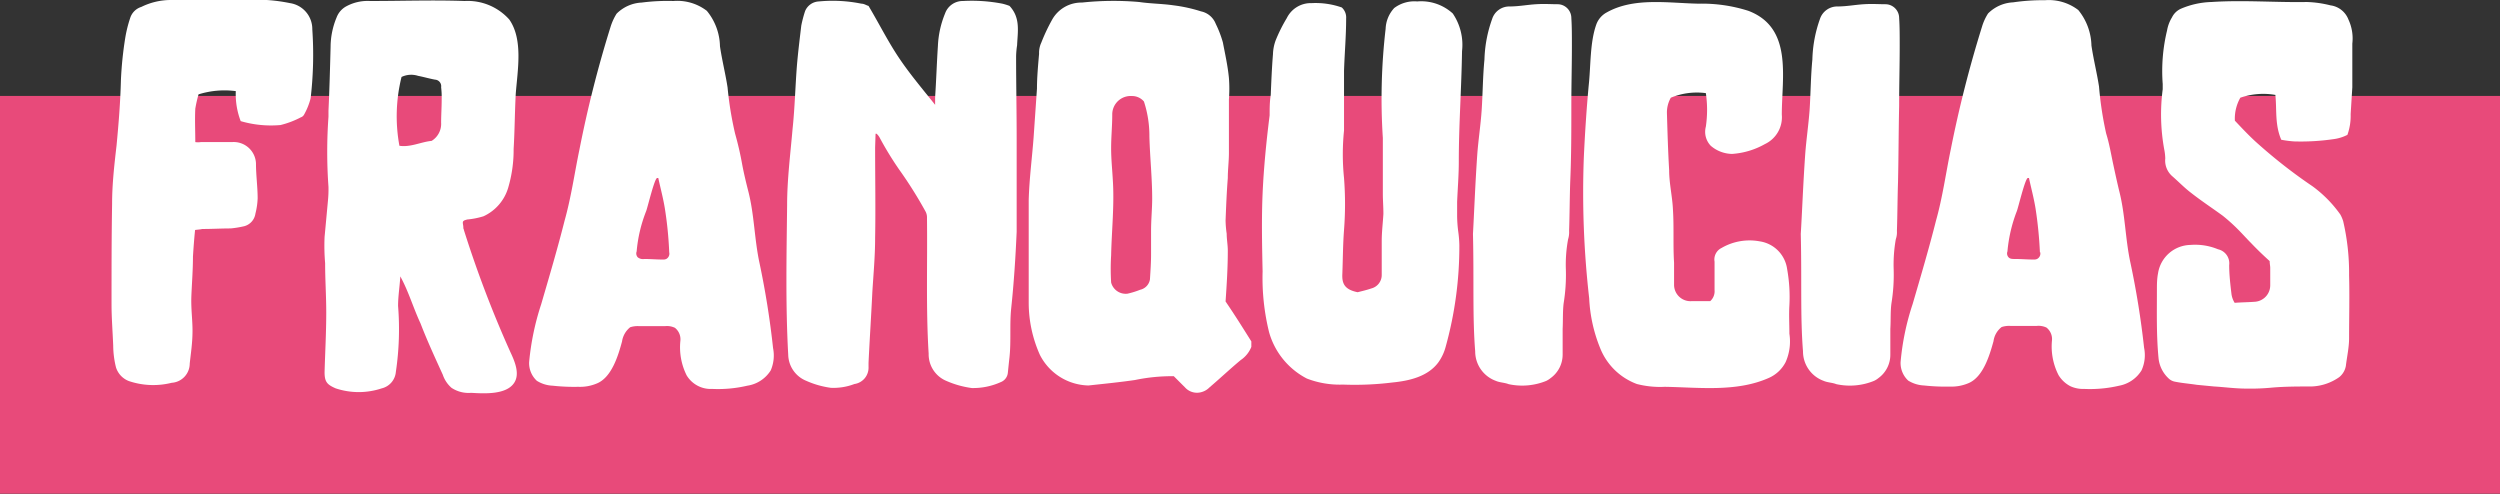 <svg xmlns="http://www.w3.org/2000/svg" viewBox="0 0 224.14 44.27"><rect x="0" y="0" width="224.14" height="44.27" fill="#333333" stroke="none"/><defs><style>.cls-1{fill:#e84a7a;}.cls-2{fill:#fff;}</style></defs><title>Franquicias</title><g id="Capa_2" data-name="Capa 2"><g id="Capa_1-2" data-name="Capa 1"><rect class="cls-1" y="8.6" width="224.14" height="35.66"/><path class="cls-2" d="M17.3,23c0,1.17-.09,2.3-.14,3.48s.1,2.1.1,3.18-.15,2-.25,2.94a1.73,1.73,0,0,1-1.62,1.72,6.82,6.82,0,0,1-3.82-.15,1.93,1.93,0,0,1-1.17-1.23A8.27,8.27,0,0,1,10.15,31c-.05-1.27-.15-2.5-.15-3.72,0-3,0-6,.05-9,0-1.76.2-3.52.4-5.24.19-2,.34-3.87.39-5.83a33,33,0,0,1,.39-3.82,11.44,11.44,0,0,1,.44-1.77,1.52,1.52,0,0,1,1-1A6,6,0,0,1,15.39,0Q19.67,0,23.92,0A15.32,15.32,0,0,1,26,.28a2.35,2.35,0,0,1,2,2.35,33.6,33.6,0,0,1-.15,6.18,6,6,0,0,1-.59,1.47.51.51,0,0,1-.29.24,8,8,0,0,1-1.82.69,9.66,9.66,0,0,1-3.57-.35,6.77,6.77,0,0,1-.44-2.69,7.77,7.77,0,0,0-3.34.29,12,12,0,0,0-.29,1.28c-.05,1,0,2,0,3a1.63,1.63,0,0,0,.49,0h2.79a2,2,0,0,1,2.16,1.91c0,1.07.15,2.1.15,3.13a6.48,6.48,0,0,1-.2,1.37,1.37,1.37,0,0,1-1,1.13,8.88,8.88,0,0,1-1.22.2c-.84,0-1.67.05-2.55.05-.2.05-.39.05-.64.09C17.4,21.5,17.35,22.23,17.3,23Z"/><path class="cls-2" d="M45.77,31.59c.39.83.84,1.91.35,2.7-.69,1.12-2.7,1-3.88.93a2.76,2.76,0,0,1-1.76-.45,2.69,2.69,0,0,1-.78-1.17c-.69-1.52-1.38-3-2-4.61-.64-1.37-1.08-2.89-1.81-4.21-.05.88-.2,1.76-.2,2.65a26.09,26.09,0,0,1-.2,5.92,1.66,1.66,0,0,1-1.27,1.47,6.53,6.53,0,0,1-4.12,0c-.78-.34-1-.58-1-1.46.05-1.77.15-3.53.15-5.35,0-1.47-.1-2.94-.1-4.41a18.4,18.4,0,0,1-.05-2.35l.3-3.23a10.37,10.37,0,0,0,.05-1.27,43.88,43.88,0,0,1,0-6.28V9.93c.09-1.91.14-3.82.19-5.73a6.92,6.92,0,0,1,.54-2.64,1.89,1.89,0,0,1,.88-1A4,4,0,0,1,33.18.09c2.84,0,5.63-.1,8.48,0a5,5,0,0,1,4,1.66c1.27,1.81.73,4.61.58,6.67-.09,1.66-.09,3.28-.19,4.94a12,12,0,0,1-.49,3.48,4.09,4.09,0,0,1-2.21,2.55,7,7,0,0,1-1.47.29c-.14.05-.24.05-.34.15s0,.34,0,.54.05.15.05.25A99.93,99.93,0,0,0,45.77,31.59ZM39.55,11c0-.68.05-1.37.05-2.1a7.74,7.74,0,0,0-.05-1.08A.59.59,0,0,0,39,7.14c-.54-.1-1-.24-1.52-.34A2,2,0,0,0,36,6.9a14.58,14.58,0,0,0-.19,6.17c1,.15,1.91-.34,2.89-.44A1.79,1.79,0,0,0,39.55,11Z"/><path class="cls-2" d="M69.1,33.21A3,3,0,0,1,67,34.58a11.53,11.53,0,0,1-3.14.29,2.52,2.52,0,0,1-2.3-1.22A5.63,5.63,0,0,1,61,30.56a1.31,1.31,0,0,0-.49-1.17,1.64,1.64,0,0,0-.88-.15H57.29a2.15,2.15,0,0,0-.79.1,2,2,0,0,0-.73,1.27c-.34,1.27-.93,3.23-2.26,3.77a3.87,3.87,0,0,1-1.66.3,17.7,17.7,0,0,1-2.3-.1,2.89,2.89,0,0,1-1.42-.44,2.16,2.16,0,0,1-.69-1.67,23.37,23.37,0,0,1,1.08-5.19c.73-2.5,1.47-5,2.1-7.5.59-2.1.89-4.26,1.33-6.37a103.66,103.66,0,0,1,2.79-11,5,5,0,0,1,.54-1.18,3.4,3.4,0,0,1,2.25-1A18.07,18.07,0,0,1,60.37.09a4.35,4.35,0,0,1,3,.88,5.15,5.15,0,0,1,1.18,3.18c.19,1.28.49,2.45.68,3.68A31,31,0,0,0,65.91,12a28,28,0,0,1,.64,2.79c.15.79.34,1.57.54,2.36.54,2.1.54,4.26,1,6.41a76.21,76.21,0,0,1,1.22,7.65A3.37,3.37,0,0,1,69.1,33.21ZM60,22.62a33.79,33.79,0,0,0-.39-3.92c-.15-.93-.39-1.81-.59-2.74h-.1c-.24,0-.88,2.74-1,3a12.78,12.78,0,0,0-.84,3.58.51.51,0,0,0,.1.53.75.75,0,0,0,.59.15c.54,0,1.12.05,1.66.05a.63.63,0,0,0,.3-.05A.54.54,0,0,0,60,22.62Z"/><path class="cls-2" d="M78.46,13.22c0,2.74.05,5.44,0,8.13,0,1.62-.15,3.23-.25,4.85-.1,2.11-.24,4.21-.34,6.32,0,.15,0,.25,0,.39a1.48,1.48,0,0,1-1.27,1.52,5.22,5.22,0,0,1-2.11.34,8.05,8.05,0,0,1-2.21-.63,2.58,2.58,0,0,1-1.61-2.31c-.25-4.5-.15-9-.1-13.42,0-2.3.29-4.56.49-6.86.2-1.86.24-3.77.39-5.68.1-1.18.25-2.4.39-3.58A11.12,11.12,0,0,1,72.18,1,1.4,1.4,0,0,1,73.41.13a12.92,12.92,0,0,1,3.82.2c.25,0,.44.15.64.2.93,1.56,1.71,3.13,2.69,4.6s2.11,2.8,3.28,4.27c0-.3,0-.49,0-.69.1-1.52.15-3.09.25-4.61a8.58,8.58,0,0,1,.64-2.89A1.68,1.68,0,0,1,86.34.09a14.44,14.44,0,0,1,3.53.24,5,5,0,0,1,.64.2c1,1.07.73,2.3.68,3.52a7.43,7.43,0,0,0-.09,1c0,2.45.05,4.9.05,7.4,0,2.75,0,5.54,0,8.33-.1,2.3-.25,4.61-.49,6.86-.15,1.47,0,2.89-.15,4.36-.05.44-.1.93-.15,1.42a1,1,0,0,1-.64.84,6,6,0,0,1-2.59.53,8.4,8.4,0,0,1-2.26-.63,2.58,2.58,0,0,1-1.61-2.45c-.25-4-.1-8.09-.15-12.15A1.15,1.15,0,0,0,83,19a37.68,37.68,0,0,0-2.4-3.82,29.64,29.64,0,0,1-1.76-2.89,1.33,1.33,0,0,0-.25-.3h-.09Z"/><path class="cls-2" d="M111.24,32.28c-.94.78-1.87,1.66-2.8,2.45a1.59,1.59,0,0,1-.78.44,1.44,1.44,0,0,1-1.42-.44l-1-1a16.11,16.11,0,0,0-3.48.34c-1.37.2-2.79.34-4.17.49a5,5,0,0,1-4.36-2.75,11.47,11.47,0,0,1-1-4.6c0-3.09,0-6.17,0-9.26.05-1.91.3-3.77.44-5.64.1-1.47.2-2.89.3-4.36,0-1,.1-2.1.19-3.13a2.15,2.15,0,0,1,.2-1,16.46,16.46,0,0,1,1-2.11A3,3,0,0,1,97,.23a26.67,26.67,0,0,1,5.14-.05c1,.15,2.06.15,3.09.3a13.56,13.56,0,0,1,2.45.54A1.81,1.81,0,0,1,109,2.14a9.6,9.6,0,0,1,.64,1.67c.19,1,.44,2.11.54,3.18a12.32,12.32,0,0,1,0,1.92c0,1.61,0,3.18,0,4.8,0,.73-.1,1.52-.1,2.25-.1,1.27-.15,2.55-.2,3.82a9.39,9.39,0,0,0,.1,1.18c0,.49.1,1,.1,1.52,0,1.56-.1,3.08-.2,4.55.84,1.23,1.57,2.4,2.31,3.58v.49A2.56,2.56,0,0,1,111.24,32.28ZM101.48,8.61a1.65,1.65,0,0,0-1.76,1.67c0,1-.1,2-.1,3s.1,1.91.15,2.84c.15,2.25-.1,4.51-.15,6.76a20,20,0,0,0,0,2.45,1.35,1.35,0,0,0,1.47,1,7.47,7.47,0,0,0,1.13-.35,1.14,1.14,0,0,0,.88-.93c.05-.78.1-1.52.1-2.25V20.71c0-1,.1-2,.1-2.89,0-1.86-.2-3.72-.25-5.58a9.86,9.86,0,0,0-.49-3.14A1.39,1.39,0,0,0,101.48,8.61Z"/><path class="cls-2" d="M120.69,1.65c0,1.57-.14,3.14-.19,4.71,0,1.27,0,2.5,0,3.77,0,.54,0,1,0,1.57a20.92,20.92,0,0,0,0,4.26,30.21,30.21,0,0,1,0,4.66c-.1,1.32-.1,2.59-.15,3.91-.05.89.19,1.43,1.37,1.67.39-.1.83-.2,1.23-.34a1.24,1.24,0,0,0,.93-1.23c0-1,0-2,0-3,0-.83.1-1.61.15-2.45,0-.63-.05-1.22-.05-1.81,0-1.66,0-3.33,0-5a54.2,54.2,0,0,1,.25-9.79A2.9,2.9,0,0,1,125,.72a3,3,0,0,1,2.06-.59,4.19,4.19,0,0,1,3.19,1.08,5,5,0,0,1,.83,3.38c-.05,3.34-.29,6.62-.29,9.9,0,1.23-.1,2.4-.15,3.63,0,.44,0,.83,0,1.27a11.76,11.76,0,0,0,.1,1.37,10.2,10.2,0,0,1,.1,1.23,33.59,33.59,0,0,1-1.23,9.11,4.31,4.31,0,0,1-.64,1.37c-.93,1.28-2.59,1.67-4.11,1.82a27.5,27.5,0,0,1-4.46.19,8.14,8.14,0,0,1-3.23-.54,6.73,6.73,0,0,1-3.39-4.16,20.36,20.36,0,0,1-.58-5.44c-.05-2.35-.1-4.7,0-7s.34-4.7.63-7c0-.59,0-1.23.1-1.82.05-1.22.1-2.45.2-3.67a3.89,3.89,0,0,1,.24-1.23,14,14,0,0,1,1-2A2.4,2.4,0,0,1,117.61.28a7.08,7.08,0,0,1,2.69.39A1.21,1.21,0,0,1,120.69,1.65Z"/><path class="cls-2" d="M132.45,13.8c.1-1.32.3-2.59.39-3.92.1-1.51.1-3,.25-4.55a11.67,11.67,0,0,1,.69-3.63A1.61,1.61,0,0,1,135.34.58c.79,0,1.57-.15,2.36-.2s1.32,0,2,0a1.24,1.24,0,0,1,1.18,1.23c.05.78.05,1.61.05,2.45,0,1.81-.05,3.62-.05,5.43,0,2.26,0,4.51-.1,6.81-.05,1.47-.05,2.94-.1,4.41a2.09,2.09,0,0,1-.09.74,12.42,12.42,0,0,0-.2,2.74,15.8,15.8,0,0,1-.2,3c-.09.74-.05,1.52-.09,2.3v2.31a2.59,2.59,0,0,1-1.08,2.1,2,2,0,0,1-.39.25,5.73,5.73,0,0,1-3.38.29c-.35-.14-.79-.14-1.13-.29a2.81,2.81,0,0,1-1.86-2.65c-.25-3.13-.1-6.32-.2-10.53C132.16,19.24,132.26,16.5,132.45,13.8Z"/><path class="cls-2" d="M149.8,8.76a2.67,2.67,0,0,0-.35,1.37c.05,1.71.1,3.43.2,5.14,0,1.18.29,2.36.34,3.53.1,1.57,0,3.19.1,4.75,0,.69,0,1.33,0,2A1.47,1.47,0,0,0,151.66,27h1.67a1.19,1.19,0,0,0,.39-1V23.46a1.15,1.15,0,0,1,.63-1.23,5,5,0,0,1,3.43-.59,2.91,2.91,0,0,1,2.45,2.5,14.12,14.12,0,0,1,.2,3.24c-.05.83,0,1.71,0,2.54a4.56,4.56,0,0,1-.34,2.55,3.09,3.09,0,0,1-1.52,1.42c-2.89,1.28-6.27.84-9.31.79a8.34,8.34,0,0,1-2.5-.25,5.65,5.65,0,0,1-3.28-3.18,13.47,13.47,0,0,1-1-4.51A83.52,83.52,0,0,1,142,14.1c.1-2.16.24-4.31.44-6.47.19-1.76.1-3.82.68-5.44a2,2,0,0,1,.94-1.08c2.44-1.37,5.53-.83,8.23-.78a13.69,13.69,0,0,1,4.46.64c4,1.52,3,5.93,3,9.31a2.66,2.66,0,0,1-1.52,2.64,6.91,6.91,0,0,1-2.94.88,3,3,0,0,1-1.91-.73,1.81,1.81,0,0,1-.44-1.72,10.29,10.29,0,0,0,0-3A6.11,6.11,0,0,0,149.8,8.76Z"/><path class="cls-2" d="M161.85,13.8c.1-1.32.29-2.59.39-3.92.1-1.51.1-3,.25-4.55a11.66,11.66,0,0,1,.68-3.63A1.63,1.63,0,0,1,164.74.58c.79,0,1.57-.15,2.35-.2s1.33,0,2,0a1.24,1.24,0,0,1,1.18,1.23c.05.78.05,1.61.05,2.45,0,1.81-.05,3.62-.05,5.43-.05,2.26-.05,4.51-.1,6.81-.05,1.47-.05,2.94-.1,4.41a1.89,1.89,0,0,1-.1.74,13.06,13.06,0,0,0-.19,2.74,15.8,15.8,0,0,1-.2,3c-.1.74-.05,1.52-.1,2.3v2.31a2.58,2.58,0,0,1-1.07,2.1,1.75,1.75,0,0,1-.4.25,5.71,5.71,0,0,1-3.38.29c-.34-.14-.78-.14-1.12-.29a2.81,2.81,0,0,1-1.86-2.65c-.25-3.13-.1-6.32-.2-10.53C161.56,19.24,161.66,16.5,161.85,13.8Z"/><path class="cls-2" d="M192,33.21A3,3,0,0,1,190,34.58a11.53,11.53,0,0,1-3.14.29,2.73,2.73,0,0,1-1.23-.24,2.69,2.69,0,0,1-1.07-1,5.63,5.63,0,0,1-.59-3.09,1.31,1.31,0,0,0-.49-1.17,1.66,1.66,0,0,0-.88-.15h-2.35a2.15,2.15,0,0,0-.79.1,1.93,1.93,0,0,0-.73,1.27c-.35,1.27-.93,3.23-2.26,3.77a3.9,3.9,0,0,1-1.66.3,17.86,17.86,0,0,1-2.31-.1,2.93,2.93,0,0,1-1.42-.44,2.15,2.15,0,0,1-.68-1.67,22.81,22.81,0,0,1,1.08-5.19c.73-2.5,1.47-5,2.1-7.5.59-2.1.88-4.26,1.32-6.37a106.2,106.2,0,0,1,2.8-11,4.67,4.67,0,0,1,.54-1.18,3.4,3.4,0,0,1,2.25-1,18.07,18.07,0,0,1,2.84-.19,4.35,4.35,0,0,1,3,.88,5.21,5.21,0,0,1,1.18,3.18c.19,1.28.49,2.45.68,3.68a31,31,0,0,0,.64,4.21c.29.93.44,1.86.64,2.79s.34,1.57.53,2.36c.54,2.1.54,4.26,1,6.41a76.22,76.22,0,0,1,1.23,7.65A3.29,3.29,0,0,1,192,33.21Zm-9.11-10.59a36.13,36.13,0,0,0-.39-3.92c-.15-.93-.39-1.81-.59-2.74h-.1c-.24,0-.88,2.74-1,3a13.12,13.12,0,0,0-.83,3.58.51.51,0,0,0,.1.53c.14.15.34.15.59.15.53,0,1.12.05,1.66.05a.63.63,0,0,0,.3-.05A.54.54,0,0,0,182.92,22.62Z"/><path class="cls-2" d="M204,8.51a6.31,6.31,0,0,0-3.14.25,3.79,3.79,0,0,0-.49,2.06c.69.73,1.38,1.47,2.16,2.15a46.25,46.25,0,0,0,4.8,3.73,11,11,0,0,1,2.5,2.54,3.25,3.25,0,0,1,.25.59,20.54,20.54,0,0,1,.53,4.85c.05,1.91,0,3.77,0,5.64,0,.83-.19,1.66-.29,2.49a1.66,1.66,0,0,1-.59,1,4.59,4.59,0,0,1-2.49.84c-1.18,0-2.36,0-3.53.1a20.26,20.26,0,0,1-2.31.09c-1,0-2-.14-2.89-.19l-1.56-.15c-.64-.1-1.33-.15-2-.29a1.11,1.11,0,0,1-.54-.3,2.86,2.86,0,0,1-.88-1.76c-.2-2.06-.15-4.07-.15-6.13,0-.49,0-1,.1-1.51a3,3,0,0,1,2.89-2.55,5.36,5.36,0,0,1,2.49.39,1.29,1.29,0,0,1,1,1.42c0,.83.1,1.72.2,2.55a2,2,0,0,0,.29.83c.64-.05,1.28-.05,1.87-.1a1.48,1.48,0,0,0,1.32-1.47V24c0-.15-.05-.35-.05-.59-.54-.49-1.08-1-1.67-1.62-.39-.39-.78-.83-1.17-1.22a16,16,0,0,0-1.37-1.23c-.93-.68-1.91-1.32-2.85-2.06-.58-.44-1.12-1-1.66-1.47a1.86,1.86,0,0,1-.64-1.61,4.81,4.81,0,0,0-.1-.84A17.39,17.39,0,0,1,193.9,8V7.53a15.51,15.51,0,0,1,.39-4.8,3.33,3.33,0,0,1,.44-1.17,1.64,1.64,0,0,1,.83-.79,7.49,7.49,0,0,1,2.7-.59c2.89-.19,5.73.05,8.57,0a9.76,9.76,0,0,1,2.11.3,2,2,0,0,1,1.61,1.27,4,4,0,0,1,.35,2.16V7.83c-.05.78-.1,1.61-.15,2.4a5.06,5.06,0,0,1-.29,1.86,3.81,3.81,0,0,1-1.28.39,20.26,20.26,0,0,1-3.48.2,9.36,9.36,0,0,1-1.17-.15C203.94,11.16,204.14,9.84,204,8.51Z"/></g></g></svg>